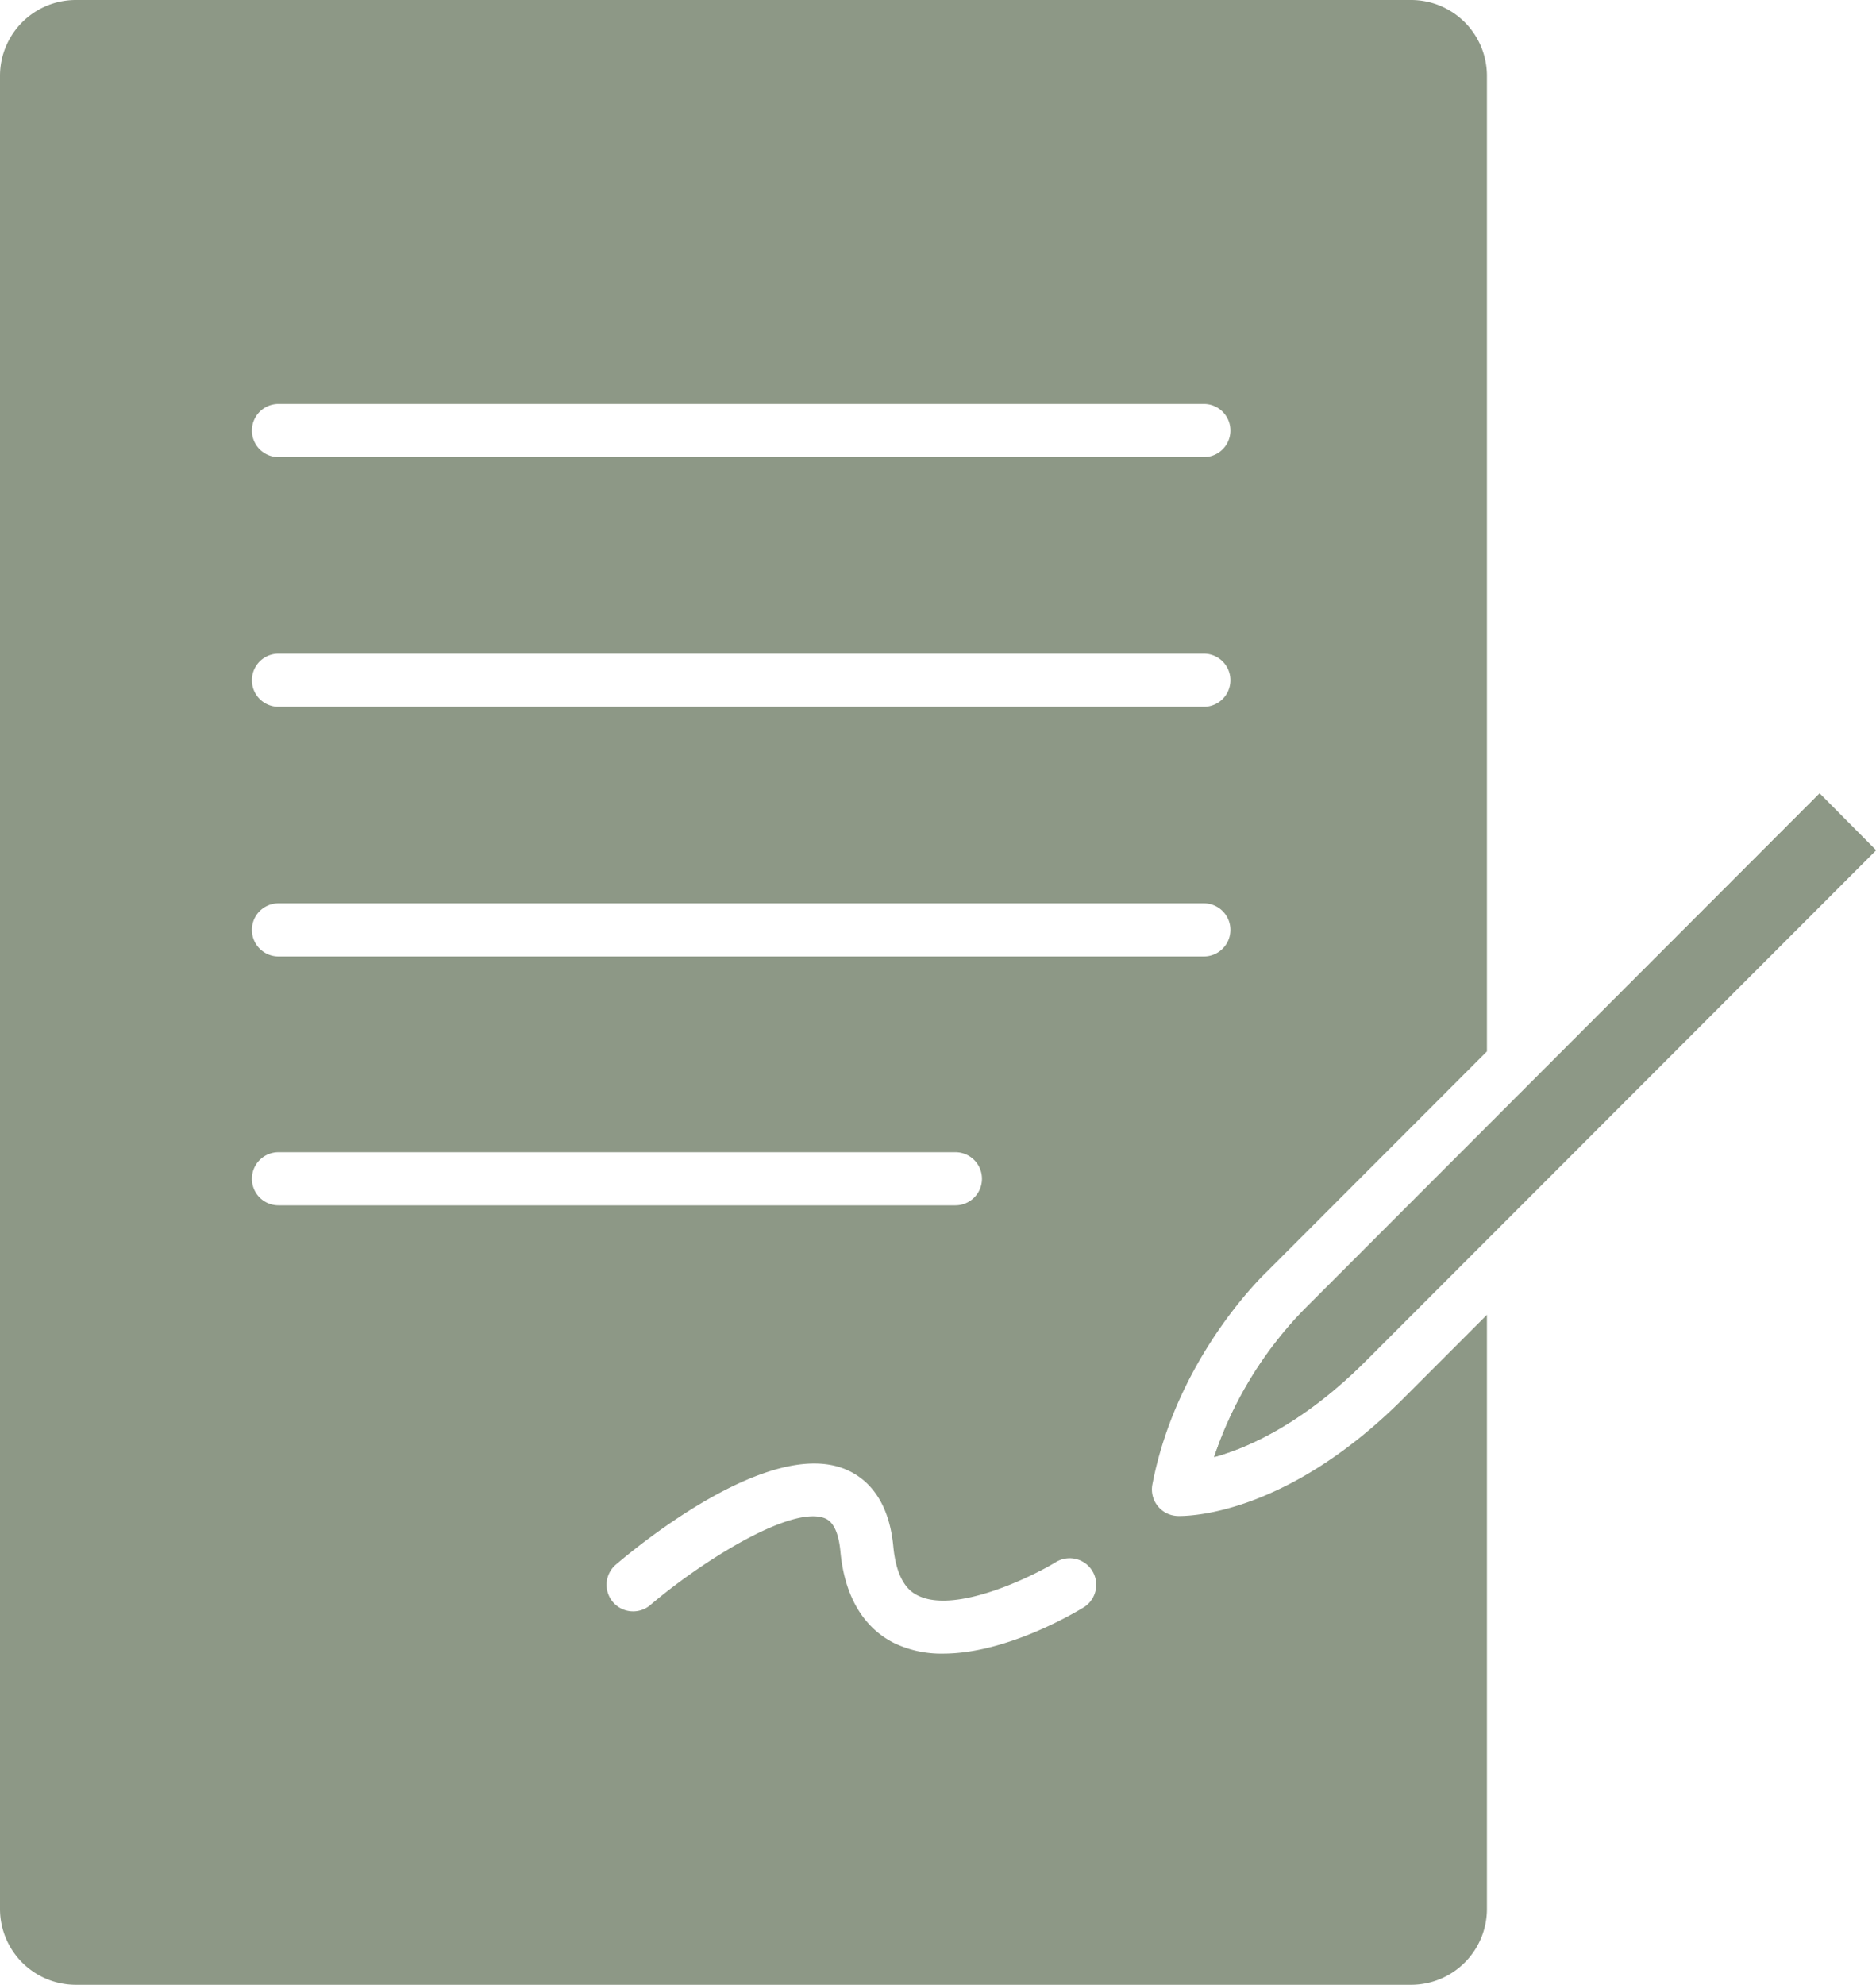 <svg id="Group_8" data-name="Group 8" xmlns="http://www.w3.org/2000/svg" xmlns:xlink="http://www.w3.org/1999/xlink" width="247.284" height="261.505" viewBox="0 0 247.284 261.505">
  <defs>
    <clipPath id="clip-path">
      <rect id="Rectangle_4" data-name="Rectangle 4" width="247.284" height="261.505" fill="none"/>
    </clipPath>
  </defs>
  <g id="Group_7" data-name="Group 7" clip-path="url(#clip-path)">
    <path id="Path_6" data-name="Path 6" d="M171.923,172.513c-.026.026-.053.053-.08.078a51.2,51.2,0,0,0-11.8,19.381c4.452-1.23,11.762-4.429,20.056-12.739l67.181-67.208-7.433-7.483Z" fill="#8d9886"/>
    <path id="Path_7" data-name="Path 7" d="M239.85,104.542,196,148.424v14.908l51.288-51.308Z" fill="#8d9886"/>
    <path id="Path_8" data-name="Path 8" d="M171.923,172.513c-.026.026-.053.053-.08.078a51.2,51.2,0,0,0-11.8,19.381c4.452-1.23,11.762-4.429,20.056-12.739L196,163.332V148.425Z" fill="#8d9886"/>
    <path id="Path_9" data-name="Path 9" d="M167.007,167.532,196,138.523V10A10,10,0,0,0,186,0H10A10,10,0,0,0,0,10v241.5a10,10,0,0,0,10,10H186a10,10,0,0,0,10-10v-78.27L185.056,184.18c-14.867,14.9-27.469,15.558-29.583,15.558-.157,0-.256,0-.293-.006a3.5,3.5,0,0,1-3.278-4.158c3.151-16.371,14.177-27.16,15.105-28.042M36.708,53.226h121.98a3.5,3.5,0,0,1,0,7H36.708a3.5,3.5,0,0,1,0-7m0,32.894h121.98a3.5,3.5,0,0,1,0,7H36.708a3.5,3.5,0,0,1,0-7m-3.5,69.186a3.5,3.5,0,0,1,3.5-3.5h89.228a3.5,3.5,0,1,1,0,7H36.708a3.5,3.5,0,0,1-3.5-3.5m109.616,56.478c-1.239.76-10.209,6.08-18.5,6.081a14.362,14.362,0,0,1-6.468-1.392c-2.842-1.419-6.377-4.662-7.075-12.049-.23-2.452-.914-3.925-2.032-4.378-4.442-1.8-16.369,5.745-23.024,11.418a3.5,3.5,0,1,1-4.541-5.328c3.3-2.809,20.231-16.62,30.2-12.576,2.563,1.041,5.752,3.656,6.369,10.206.478,5.065,2.547,6.1,3.228,6.442,4.938,2.472,15.039-2.469,18.188-4.392a3.5,3.5,0,0,1,3.659,5.968M36.708,126.015a3.5,3.5,0,1,1,0-7h121.98a3.5,3.5,0,0,1,0,7Z" fill="#8d9886"/>
  </g>
</svg>
